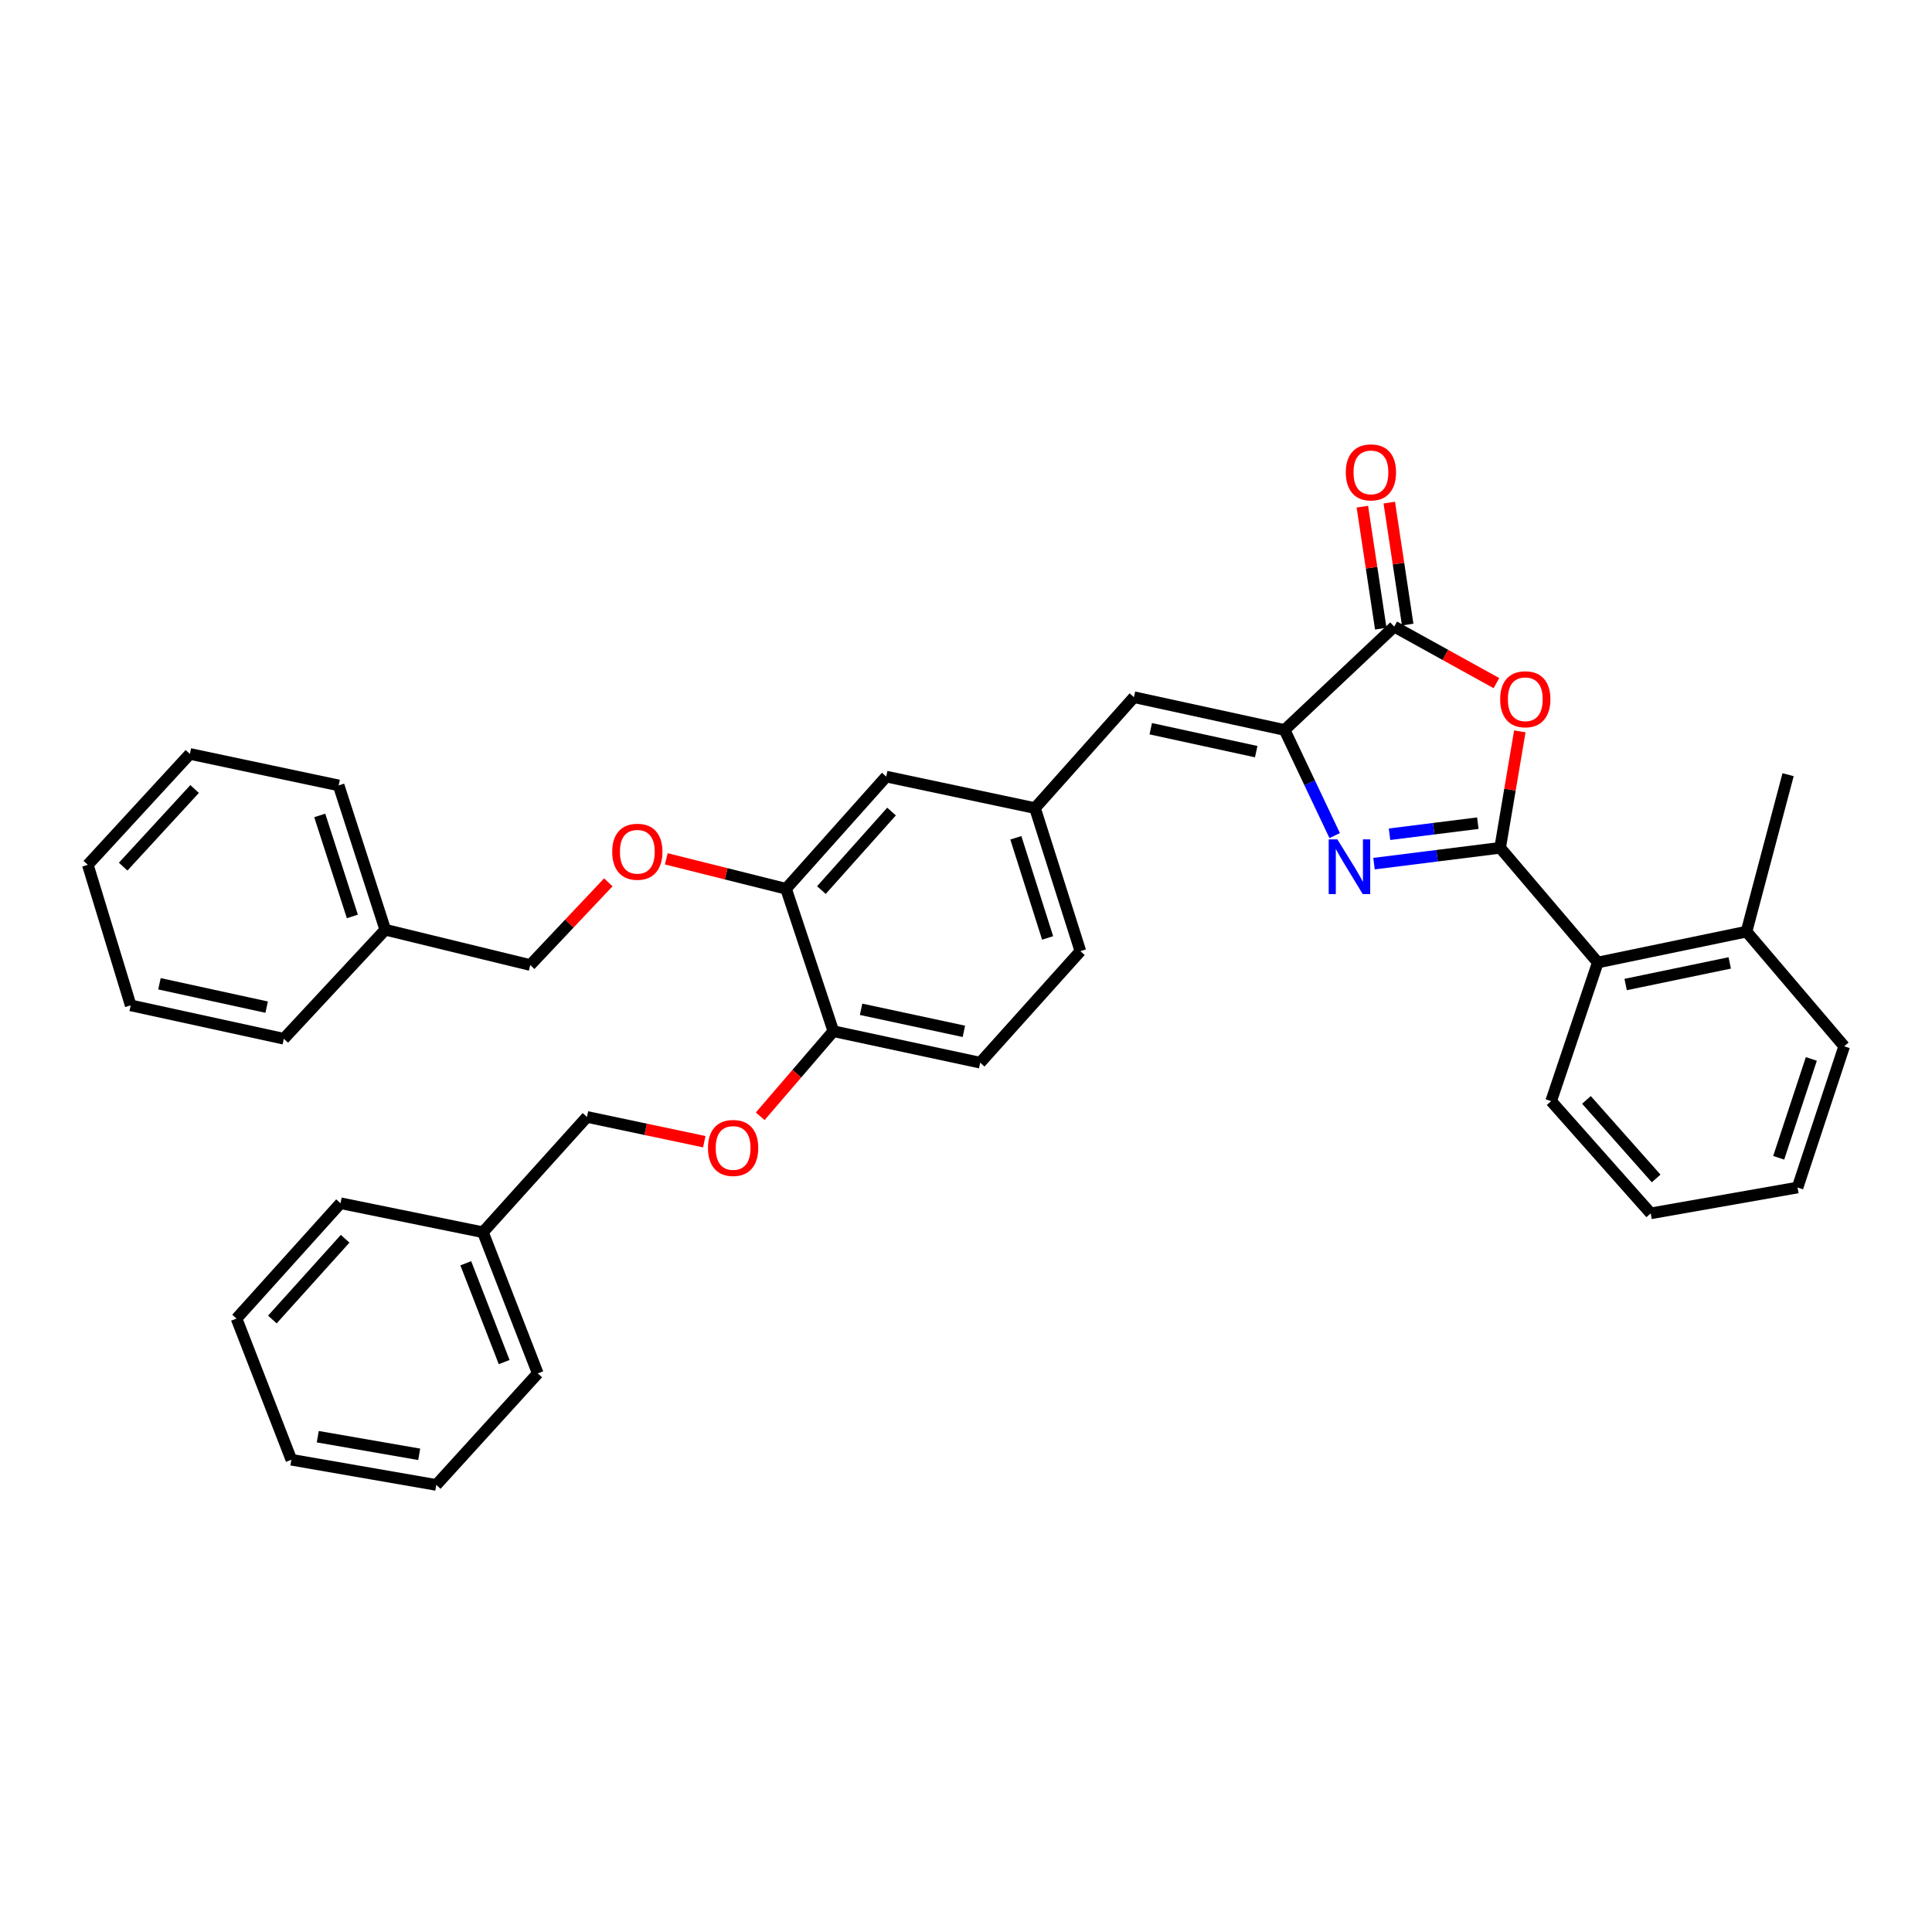 <?xml version='1.0' encoding='iso-8859-1'?>
<svg version='1.1' baseProfile='full'
              xmlns='http://www.w3.org/2000/svg'
                      xmlns:rdkit='http://www.rdkit.org/xml'
                      xmlns:xlink='http://www.w3.org/1999/xlink'
                  xml:space='preserve'
width='1000px' height='1000px' viewBox='0 0 1000 1000'>
<!-- END OF HEADER -->
<rect style='opacity:1.0;fill:#FFFFFF;stroke:none' width='1000' height='1000' x='0' y='0'> </rect>
<path class='bond-0' d='M 776.465,438.826 L 743.824,442.922' style='fill:none;fill-rule:evenodd;stroke:#000000;stroke-width:6px;stroke-linecap:butt;stroke-linejoin:miter;stroke-opacity:1' />
<path class='bond-0' d='M 743.824,442.922 L 711.183,447.019' style='fill:none;fill-rule:evenodd;stroke:#0000FF;stroke-width:6px;stroke-linecap:butt;stroke-linejoin:miter;stroke-opacity:1' />
<path class='bond-0' d='M 764.918,426.07 L 742.069,428.938' style='fill:none;fill-rule:evenodd;stroke:#000000;stroke-width:6px;stroke-linecap:butt;stroke-linejoin:miter;stroke-opacity:1' />
<path class='bond-0' d='M 742.069,428.938 L 719.22,431.805' style='fill:none;fill-rule:evenodd;stroke:#0000FF;stroke-width:6px;stroke-linecap:butt;stroke-linejoin:miter;stroke-opacity:1' />
<path class='bond-1' d='M 776.465,438.826 L 781.563,408.693' style='fill:none;fill-rule:evenodd;stroke:#000000;stroke-width:6px;stroke-linecap:butt;stroke-linejoin:miter;stroke-opacity:1' />
<path class='bond-1' d='M 781.563,408.693 L 786.66,378.56' style='fill:none;fill-rule:evenodd;stroke:#FF0000;stroke-width:6px;stroke-linecap:butt;stroke-linejoin:miter;stroke-opacity:1' />
<path class='bond-5' d='M 776.465,438.826 L 827.017,498.186' style='fill:none;fill-rule:evenodd;stroke:#000000;stroke-width:6px;stroke-linecap:butt;stroke-linejoin:miter;stroke-opacity:1' />
<path class='bond-2' d='M 690.832,432.495 L 677.867,405.162' style='fill:none;fill-rule:evenodd;stroke:#0000FF;stroke-width:6px;stroke-linecap:butt;stroke-linejoin:miter;stroke-opacity:1' />
<path class='bond-2' d='M 677.867,405.162 L 664.902,377.829' style='fill:none;fill-rule:evenodd;stroke:#000000;stroke-width:6px;stroke-linecap:butt;stroke-linejoin:miter;stroke-opacity:1' />
<path class='bond-3' d='M 774.549,353.587 L 748.098,338.961' style='fill:none;fill-rule:evenodd;stroke:#FF0000;stroke-width:6px;stroke-linecap:butt;stroke-linejoin:miter;stroke-opacity:1' />
<path class='bond-3' d='M 748.098,338.961 L 721.647,324.334' style='fill:none;fill-rule:evenodd;stroke:#000000;stroke-width:6px;stroke-linecap:butt;stroke-linejoin:miter;stroke-opacity:1' />
<path class='bond-4' d='M 664.902,377.829 L 586.93,360.869' style='fill:none;fill-rule:evenodd;stroke:#000000;stroke-width:6px;stroke-linecap:butt;stroke-linejoin:miter;stroke-opacity:1' />
<path class='bond-4' d='M 650.211,389.057 L 595.63,377.185' style='fill:none;fill-rule:evenodd;stroke:#000000;stroke-width:6px;stroke-linecap:butt;stroke-linejoin:miter;stroke-opacity:1' />
<path class='bond-35' d='M 664.902,377.829 L 721.647,324.334' style='fill:none;fill-rule:evenodd;stroke:#000000;stroke-width:6px;stroke-linecap:butt;stroke-linejoin:miter;stroke-opacity:1' />
<path class='bond-9' d='M 728.615,323.282 L 723.852,291.716' style='fill:none;fill-rule:evenodd;stroke:#000000;stroke-width:6px;stroke-linecap:butt;stroke-linejoin:miter;stroke-opacity:1' />
<path class='bond-9' d='M 723.852,291.716 L 719.089,260.149' style='fill:none;fill-rule:evenodd;stroke:#FF0000;stroke-width:6px;stroke-linecap:butt;stroke-linejoin:miter;stroke-opacity:1' />
<path class='bond-9' d='M 714.679,325.385 L 709.915,293.819' style='fill:none;fill-rule:evenodd;stroke:#000000;stroke-width:6px;stroke-linecap:butt;stroke-linejoin:miter;stroke-opacity:1' />
<path class='bond-9' d='M 709.915,293.819 L 705.152,262.252' style='fill:none;fill-rule:evenodd;stroke:#FF0000;stroke-width:6px;stroke-linecap:butt;stroke-linejoin:miter;stroke-opacity:1' />
<path class='bond-8' d='M 586.93,360.869 L 535.713,418.272' style='fill:none;fill-rule:evenodd;stroke:#000000;stroke-width:6px;stroke-linecap:butt;stroke-linejoin:miter;stroke-opacity:1' />
<path class='bond-13' d='M 827.017,498.186 L 903.994,482.204' style='fill:none;fill-rule:evenodd;stroke:#000000;stroke-width:6px;stroke-linecap:butt;stroke-linejoin:miter;stroke-opacity:1' />
<path class='bond-13' d='M 841.428,509.588 L 895.313,498.402' style='fill:none;fill-rule:evenodd;stroke:#000000;stroke-width:6px;stroke-linecap:butt;stroke-linejoin:miter;stroke-opacity:1' />
<path class='bond-20' d='M 827.017,498.186 L 802.868,569.949' style='fill:none;fill-rule:evenodd;stroke:#000000;stroke-width:6px;stroke-linecap:butt;stroke-linejoin:miter;stroke-opacity:1' />
<path class='bond-6' d='M 406.861,460.03 L 458.72,401.962' style='fill:none;fill-rule:evenodd;stroke:#000000;stroke-width:6px;stroke-linecap:butt;stroke-linejoin:miter;stroke-opacity:1' />
<path class='bond-6' d='M 425.152,460.708 L 461.453,420.06' style='fill:none;fill-rule:evenodd;stroke:#000000;stroke-width:6px;stroke-linecap:butt;stroke-linejoin:miter;stroke-opacity:1' />
<path class='bond-10' d='M 406.861,460.03 L 375.864,452.28' style='fill:none;fill-rule:evenodd;stroke:#000000;stroke-width:6px;stroke-linecap:butt;stroke-linejoin:miter;stroke-opacity:1' />
<path class='bond-10' d='M 375.864,452.28 L 344.867,444.529' style='fill:none;fill-rule:evenodd;stroke:#FF0000;stroke-width:6px;stroke-linecap:butt;stroke-linejoin:miter;stroke-opacity:1' />
<path class='bond-37' d='M 406.861,460.03 L 431.338,533.742' style='fill:none;fill-rule:evenodd;stroke:#000000;stroke-width:6px;stroke-linecap:butt;stroke-linejoin:miter;stroke-opacity:1' />
<path class='bond-7' d='M 431.338,533.742 L 507.345,550.044' style='fill:none;fill-rule:evenodd;stroke:#000000;stroke-width:6px;stroke-linecap:butt;stroke-linejoin:miter;stroke-opacity:1' />
<path class='bond-7' d='M 445.695,522.407 L 498.899,533.818' style='fill:none;fill-rule:evenodd;stroke:#000000;stroke-width:6px;stroke-linecap:butt;stroke-linejoin:miter;stroke-opacity:1' />
<path class='bond-12' d='M 431.338,533.742 L 412.41,555.765' style='fill:none;fill-rule:evenodd;stroke:#000000;stroke-width:6px;stroke-linecap:butt;stroke-linejoin:miter;stroke-opacity:1' />
<path class='bond-12' d='M 412.41,555.765 L 393.481,577.787' style='fill:none;fill-rule:evenodd;stroke:#FF0000;stroke-width:6px;stroke-linecap:butt;stroke-linejoin:miter;stroke-opacity:1' />
<path class='bond-11' d='M 535.713,418.272 L 458.72,401.962' style='fill:none;fill-rule:evenodd;stroke:#000000;stroke-width:6px;stroke-linecap:butt;stroke-linejoin:miter;stroke-opacity:1' />
<path class='bond-15' d='M 535.713,418.272 L 559.203,492.321' style='fill:none;fill-rule:evenodd;stroke:#000000;stroke-width:6px;stroke-linecap:butt;stroke-linejoin:miter;stroke-opacity:1' />
<path class='bond-15' d='M 525.802,433.641 L 542.245,485.475' style='fill:none;fill-rule:evenodd;stroke:#000000;stroke-width:6px;stroke-linecap:butt;stroke-linejoin:miter;stroke-opacity:1' />
<path class='bond-16' d='M 314.864,456.689 L 294.655,478.091' style='fill:none;fill-rule:evenodd;stroke:#FF0000;stroke-width:6px;stroke-linecap:butt;stroke-linejoin:miter;stroke-opacity:1' />
<path class='bond-16' d='M 294.655,478.091 L 274.446,499.493' style='fill:none;fill-rule:evenodd;stroke:#000000;stroke-width:6px;stroke-linecap:butt;stroke-linejoin:miter;stroke-opacity:1' />
<path class='bond-17' d='M 364.53,590.942 L 334.17,584.529' style='fill:none;fill-rule:evenodd;stroke:#FF0000;stroke-width:6px;stroke-linecap:butt;stroke-linejoin:miter;stroke-opacity:1' />
<path class='bond-17' d='M 334.17,584.529 L 303.809,578.115' style='fill:none;fill-rule:evenodd;stroke:#000000;stroke-width:6px;stroke-linecap:butt;stroke-linejoin:miter;stroke-opacity:1' />
<path class='bond-21' d='M 903.994,482.204 L 925.511,400.983' style='fill:none;fill-rule:evenodd;stroke:#000000;stroke-width:6px;stroke-linecap:butt;stroke-linejoin:miter;stroke-opacity:1' />
<path class='bond-22' d='M 903.994,482.204 L 954.545,541.564' style='fill:none;fill-rule:evenodd;stroke:#000000;stroke-width:6px;stroke-linecap:butt;stroke-linejoin:miter;stroke-opacity:1' />
<path class='bond-14' d='M 507.345,550.044 L 559.203,492.321' style='fill:none;fill-rule:evenodd;stroke:#000000;stroke-width:6px;stroke-linecap:butt;stroke-linejoin:miter;stroke-opacity:1' />
<path class='bond-19' d='M 274.446,499.493 L 199.418,481.226' style='fill:none;fill-rule:evenodd;stroke:#000000;stroke-width:6px;stroke-linecap:butt;stroke-linejoin:miter;stroke-opacity:1' />
<path class='bond-18' d='M 303.809,578.115 L 249.969,637.804' style='fill:none;fill-rule:evenodd;stroke:#000000;stroke-width:6px;stroke-linecap:butt;stroke-linejoin:miter;stroke-opacity:1' />
<path class='bond-23' d='M 249.969,637.804 L 278.353,710.867' style='fill:none;fill-rule:evenodd;stroke:#000000;stroke-width:6px;stroke-linecap:butt;stroke-linejoin:miter;stroke-opacity:1' />
<path class='bond-23' d='M 241.089,653.868 L 260.958,705.011' style='fill:none;fill-rule:evenodd;stroke:#000000;stroke-width:6px;stroke-linecap:butt;stroke-linejoin:miter;stroke-opacity:1' />
<path class='bond-26' d='M 249.969,637.804 L 176.249,622.786' style='fill:none;fill-rule:evenodd;stroke:#000000;stroke-width:6px;stroke-linecap:butt;stroke-linejoin:miter;stroke-opacity:1' />
<path class='bond-24' d='M 199.418,481.226 L 175.286,406.526' style='fill:none;fill-rule:evenodd;stroke:#000000;stroke-width:6px;stroke-linecap:butt;stroke-linejoin:miter;stroke-opacity:1' />
<path class='bond-24' d='M 182.386,474.354 L 165.494,422.064' style='fill:none;fill-rule:evenodd;stroke:#000000;stroke-width:6px;stroke-linecap:butt;stroke-linejoin:miter;stroke-opacity:1' />
<path class='bond-25' d='M 199.418,481.226 L 146.901,537.657' style='fill:none;fill-rule:evenodd;stroke:#000000;stroke-width:6px;stroke-linecap:butt;stroke-linejoin:miter;stroke-opacity:1' />
<path class='bond-27' d='M 802.868,569.949 L 854.406,628.032' style='fill:none;fill-rule:evenodd;stroke:#000000;stroke-width:6px;stroke-linecap:butt;stroke-linejoin:miter;stroke-opacity:1' />
<path class='bond-27' d='M 821.142,569.307 L 857.218,609.965' style='fill:none;fill-rule:evenodd;stroke:#000000;stroke-width:6px;stroke-linecap:butt;stroke-linejoin:miter;stroke-opacity:1' />
<path class='bond-36' d='M 954.545,541.564 L 930.413,614.651' style='fill:none;fill-rule:evenodd;stroke:#000000;stroke-width:6px;stroke-linecap:butt;stroke-linejoin:miter;stroke-opacity:1' />
<path class='bond-36' d='M 937.542,548.108 L 920.649,599.269' style='fill:none;fill-rule:evenodd;stroke:#000000;stroke-width:6px;stroke-linecap:butt;stroke-linejoin:miter;stroke-opacity:1' />
<path class='bond-30' d='M 278.353,710.867 L 225.821,768.598' style='fill:none;fill-rule:evenodd;stroke:#000000;stroke-width:6px;stroke-linecap:butt;stroke-linejoin:miter;stroke-opacity:1' />
<path class='bond-29' d='M 175.286,406.526 L 98.292,390.232' style='fill:none;fill-rule:evenodd;stroke:#000000;stroke-width:6px;stroke-linecap:butt;stroke-linejoin:miter;stroke-opacity:1' />
<path class='bond-32' d='M 146.901,537.657 L 67.645,520.376' style='fill:none;fill-rule:evenodd;stroke:#000000;stroke-width:6px;stroke-linecap:butt;stroke-linejoin:miter;stroke-opacity:1' />
<path class='bond-32' d='M 138.015,521.294 L 82.536,509.198' style='fill:none;fill-rule:evenodd;stroke:#000000;stroke-width:6px;stroke-linecap:butt;stroke-linejoin:miter;stroke-opacity:1' />
<path class='bond-31' d='M 176.249,622.786 L 122.432,682.491' style='fill:none;fill-rule:evenodd;stroke:#000000;stroke-width:6px;stroke-linecap:butt;stroke-linejoin:miter;stroke-opacity:1' />
<path class='bond-31' d='M 178.645,641.178 L 140.974,682.972' style='fill:none;fill-rule:evenodd;stroke:#000000;stroke-width:6px;stroke-linecap:butt;stroke-linejoin:miter;stroke-opacity:1' />
<path class='bond-28' d='M 854.406,628.032 L 930.413,614.651' style='fill:none;fill-rule:evenodd;stroke:#000000;stroke-width:6px;stroke-linecap:butt;stroke-linejoin:miter;stroke-opacity:1' />
<path class='bond-38' d='M 98.292,390.232 L 45.455,447.635' style='fill:none;fill-rule:evenodd;stroke:#000000;stroke-width:6px;stroke-linecap:butt;stroke-linejoin:miter;stroke-opacity:1' />
<path class='bond-38' d='M 100.736,408.388 L 63.75,448.569' style='fill:none;fill-rule:evenodd;stroke:#000000;stroke-width:6px;stroke-linecap:butt;stroke-linejoin:miter;stroke-opacity:1' />
<path class='bond-34' d='M 225.821,768.598 L 150.809,755.561' style='fill:none;fill-rule:evenodd;stroke:#000000;stroke-width:6px;stroke-linecap:butt;stroke-linejoin:miter;stroke-opacity:1' />
<path class='bond-34' d='M 216.983,752.757 L 164.474,743.631' style='fill:none;fill-rule:evenodd;stroke:#000000;stroke-width:6px;stroke-linecap:butt;stroke-linejoin:miter;stroke-opacity:1' />
<path class='bond-39' d='M 122.432,682.491 L 150.809,755.561' style='fill:none;fill-rule:evenodd;stroke:#000000;stroke-width:6px;stroke-linecap:butt;stroke-linejoin:miter;stroke-opacity:1' />
<path class='bond-33' d='M 67.645,520.376 L 45.455,447.635' style='fill:none;fill-rule:evenodd;stroke:#000000;stroke-width:6px;stroke-linecap:butt;stroke-linejoin:miter;stroke-opacity:1' />
<path  class='atom-1' d='M 692.218 434.453
L 701.498 449.453
Q 702.418 450.933, 703.898 453.613
Q 705.378 456.293, 705.458 456.453
L 705.458 434.453
L 709.218 434.453
L 709.218 462.773
L 705.338 462.773
L 695.378 446.373
Q 694.218 444.453, 692.978 442.253
Q 691.778 440.053, 691.418 439.373
L 691.418 462.773
L 687.738 462.773
L 687.738 434.453
L 692.218 434.453
' fill='#0000FF'/>
<path  class='atom-2' d='M 776.487 361.928
Q 776.487 355.128, 779.847 351.328
Q 783.207 347.528, 789.487 347.528
Q 795.767 347.528, 799.127 351.328
Q 802.487 355.128, 802.487 361.928
Q 802.487 368.808, 799.087 372.728
Q 795.687 376.608, 789.487 376.608
Q 783.247 376.608, 779.847 372.728
Q 776.487 368.848, 776.487 361.928
M 789.487 373.408
Q 793.807 373.408, 796.127 370.528
Q 798.487 367.608, 798.487 361.928
Q 798.487 356.368, 796.127 353.568
Q 793.807 350.728, 789.487 350.728
Q 785.167 350.728, 782.807 353.528
Q 780.487 356.328, 780.487 361.928
Q 780.487 367.648, 782.807 370.528
Q 785.167 373.408, 789.487 373.408
' fill='#FF0000'/>
<path  class='atom-10' d='M 696.588 244.5
Q 696.588 237.7, 699.948 233.9
Q 703.308 230.1, 709.588 230.1
Q 715.868 230.1, 719.228 233.9
Q 722.588 237.7, 722.588 244.5
Q 722.588 251.38, 719.188 255.3
Q 715.788 259.18, 709.588 259.18
Q 703.348 259.18, 699.948 255.3
Q 696.588 251.42, 696.588 244.5
M 709.588 255.98
Q 713.908 255.98, 716.228 253.1
Q 718.588 250.18, 718.588 244.5
Q 718.588 238.94, 716.228 236.14
Q 713.908 233.3, 709.588 233.3
Q 705.268 233.3, 702.908 236.1
Q 700.588 238.9, 700.588 244.5
Q 700.588 250.22, 702.908 253.1
Q 705.268 255.98, 709.588 255.98
' fill='#FF0000'/>
<path  class='atom-11' d='M 316.883 440.863
Q 316.883 434.063, 320.243 430.263
Q 323.603 426.463, 329.883 426.463
Q 336.163 426.463, 339.523 430.263
Q 342.883 434.063, 342.883 440.863
Q 342.883 447.743, 339.483 451.663
Q 336.083 455.543, 329.883 455.543
Q 323.643 455.543, 320.243 451.663
Q 316.883 447.783, 316.883 440.863
M 329.883 452.343
Q 334.203 452.343, 336.523 449.463
Q 338.883 446.543, 338.883 440.863
Q 338.883 435.303, 336.523 432.503
Q 334.203 429.663, 329.883 429.663
Q 325.563 429.663, 323.203 432.463
Q 320.883 435.263, 320.883 440.863
Q 320.883 446.583, 323.203 449.463
Q 325.563 452.343, 329.883 452.343
' fill='#FF0000'/>
<path  class='atom-13' d='M 366.463 594.177
Q 366.463 587.377, 369.823 583.577
Q 373.183 579.777, 379.463 579.777
Q 385.743 579.777, 389.103 583.577
Q 392.463 587.377, 392.463 594.177
Q 392.463 601.057, 389.063 604.977
Q 385.663 608.857, 379.463 608.857
Q 373.223 608.857, 369.823 604.977
Q 366.463 601.097, 366.463 594.177
M 379.463 605.657
Q 383.783 605.657, 386.103 602.777
Q 388.463 599.857, 388.463 594.177
Q 388.463 588.617, 386.103 585.817
Q 383.783 582.977, 379.463 582.977
Q 375.143 582.977, 372.783 585.777
Q 370.463 588.577, 370.463 594.177
Q 370.463 599.897, 372.783 602.777
Q 375.143 605.657, 379.463 605.657
' fill='#FF0000'/>
</svg>

